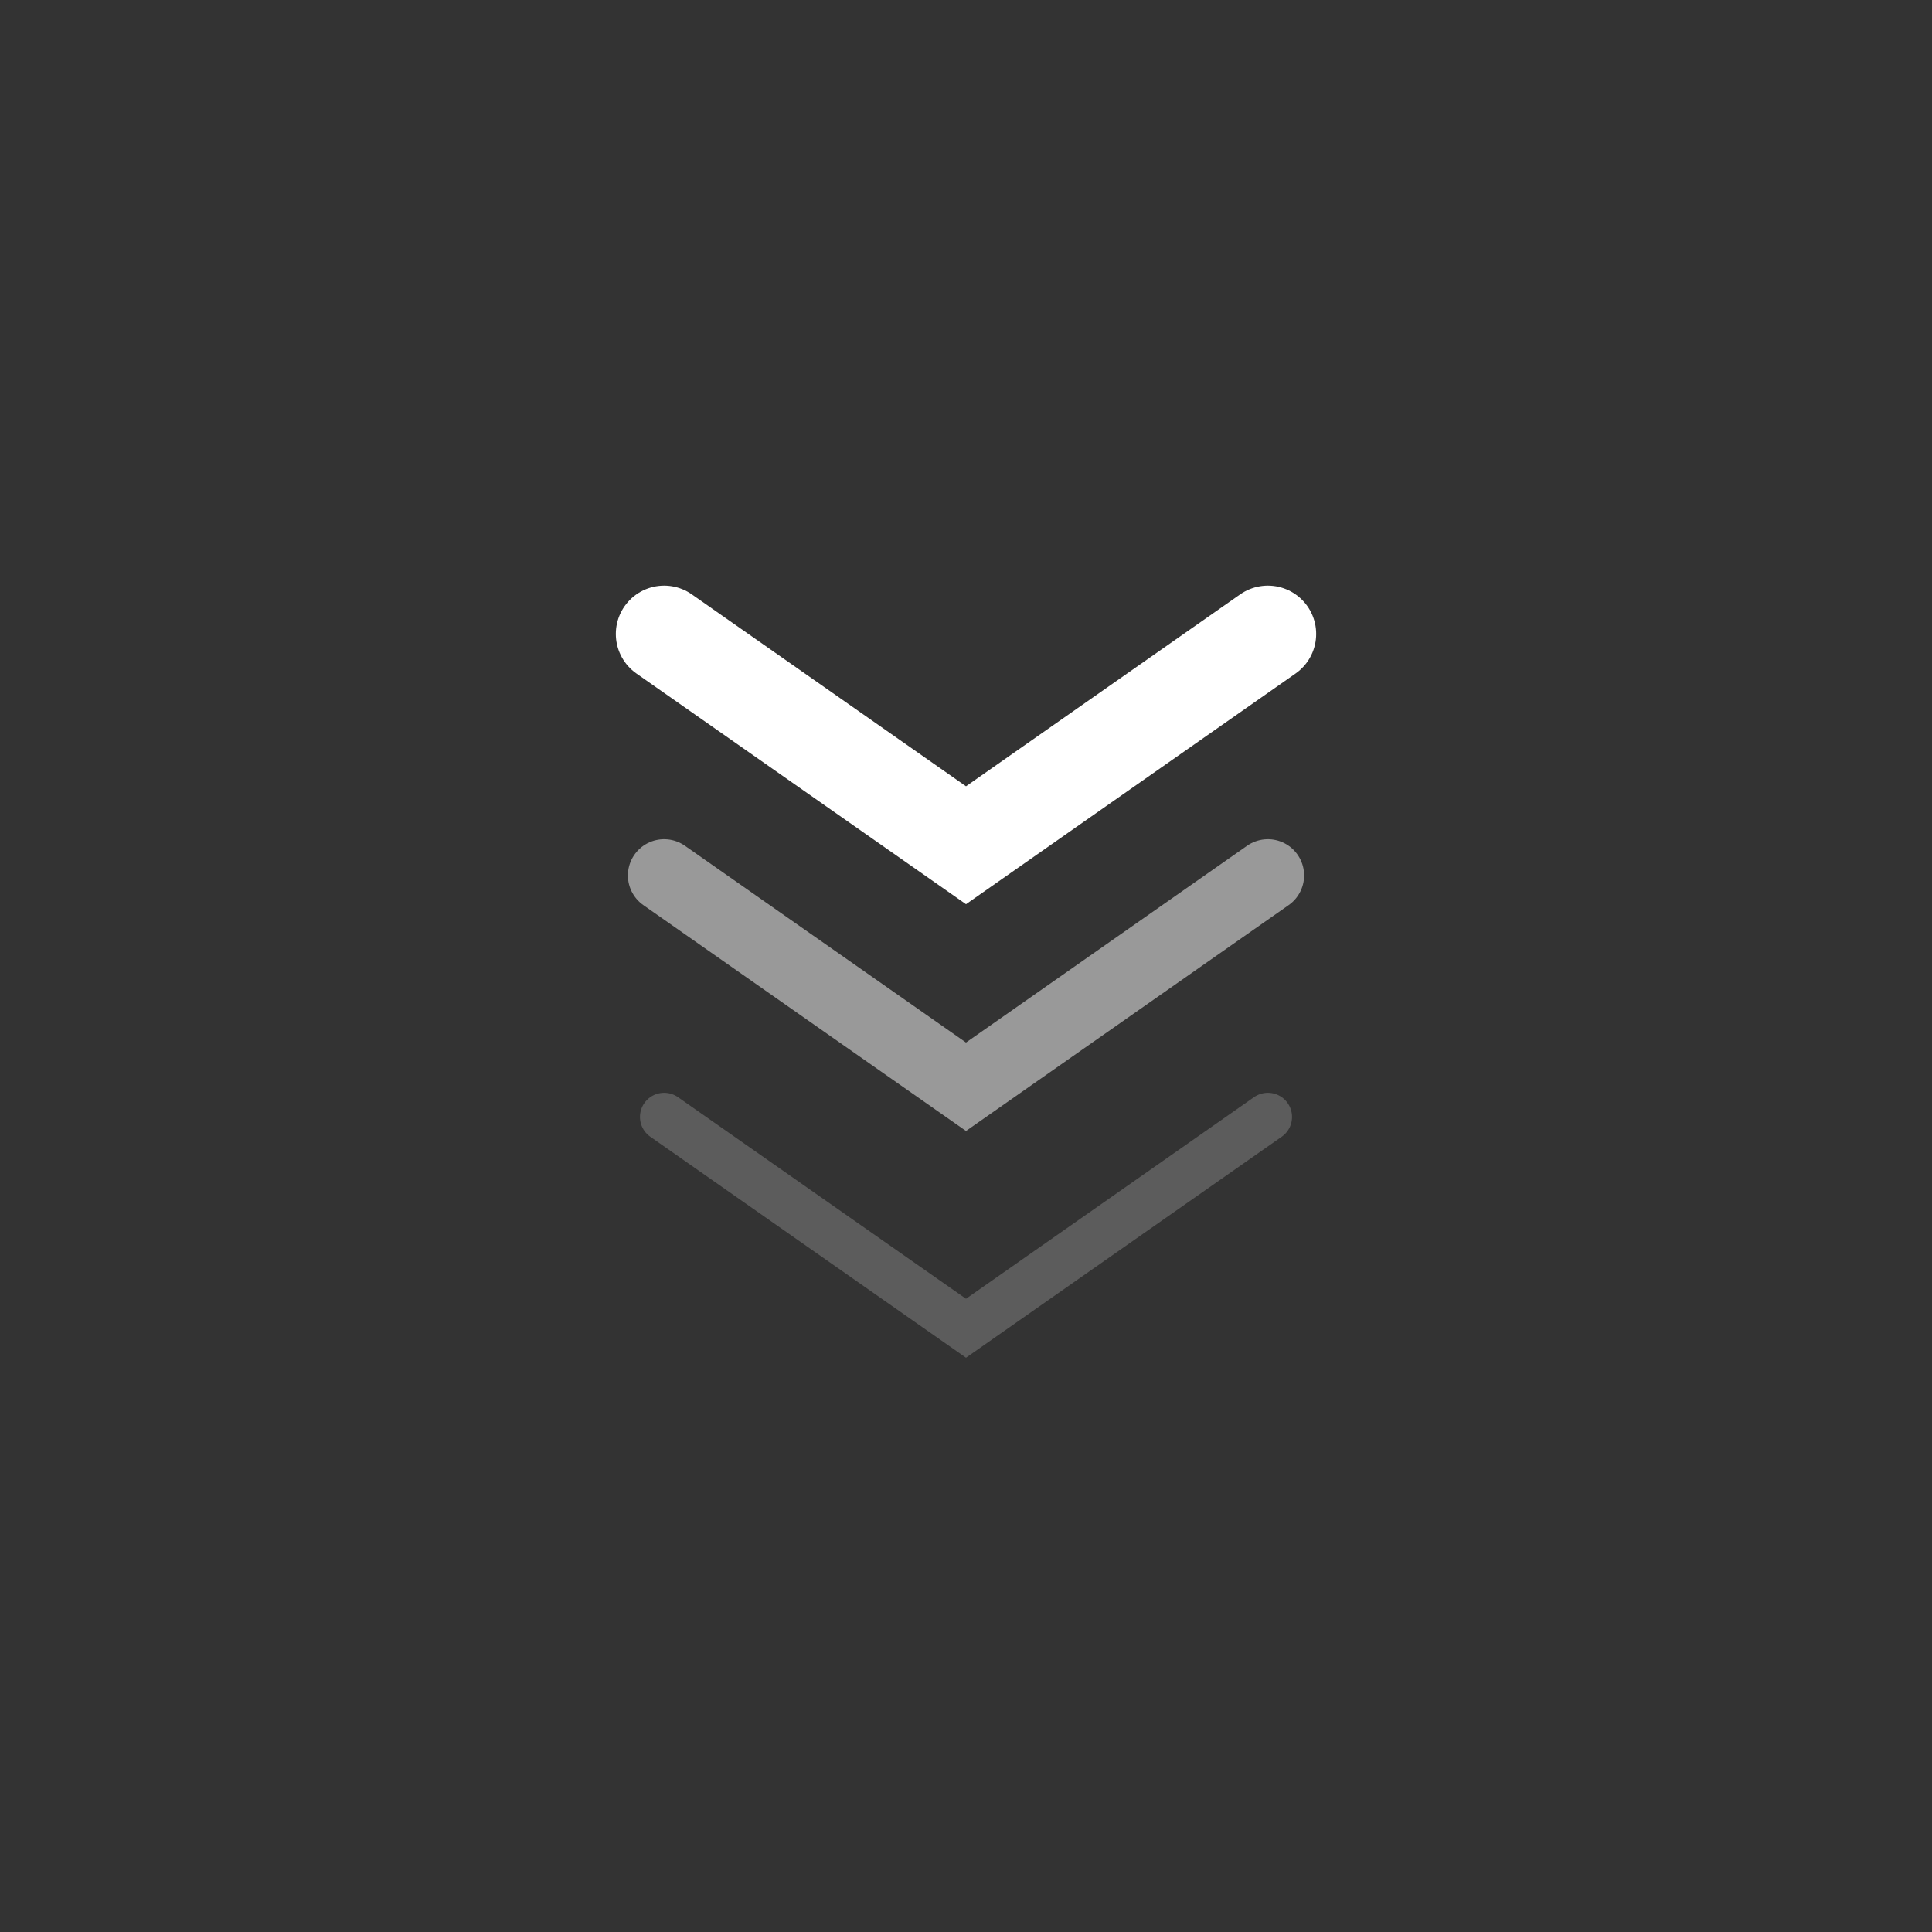 <svg width="40" height="40" viewBox="0 0 40 40" fill="none" xmlns="http://www.w3.org/2000/svg" class="img-svg">
<rect x="0" y="0" width="40" height="40" fill="#333333" stroke="none"/>
<path class="path-1" d="M13.75 23.125L20 27.5L26.25 23.125" stroke="white" stroke-opacity="0.2" stroke-linecap="round"/>
<path class="path-2" d="M13.75 18.125L20 22.5L26.25 18.125" stroke="white" stroke-opacity="0.5" stroke-width="1.5" stroke-linecap="round"/>
<path class="path-3" d="M13.75 13.125L20 17.5L26.25 13.125" stroke="white" stroke-width="2" stroke-linecap="round"/>
</svg>
